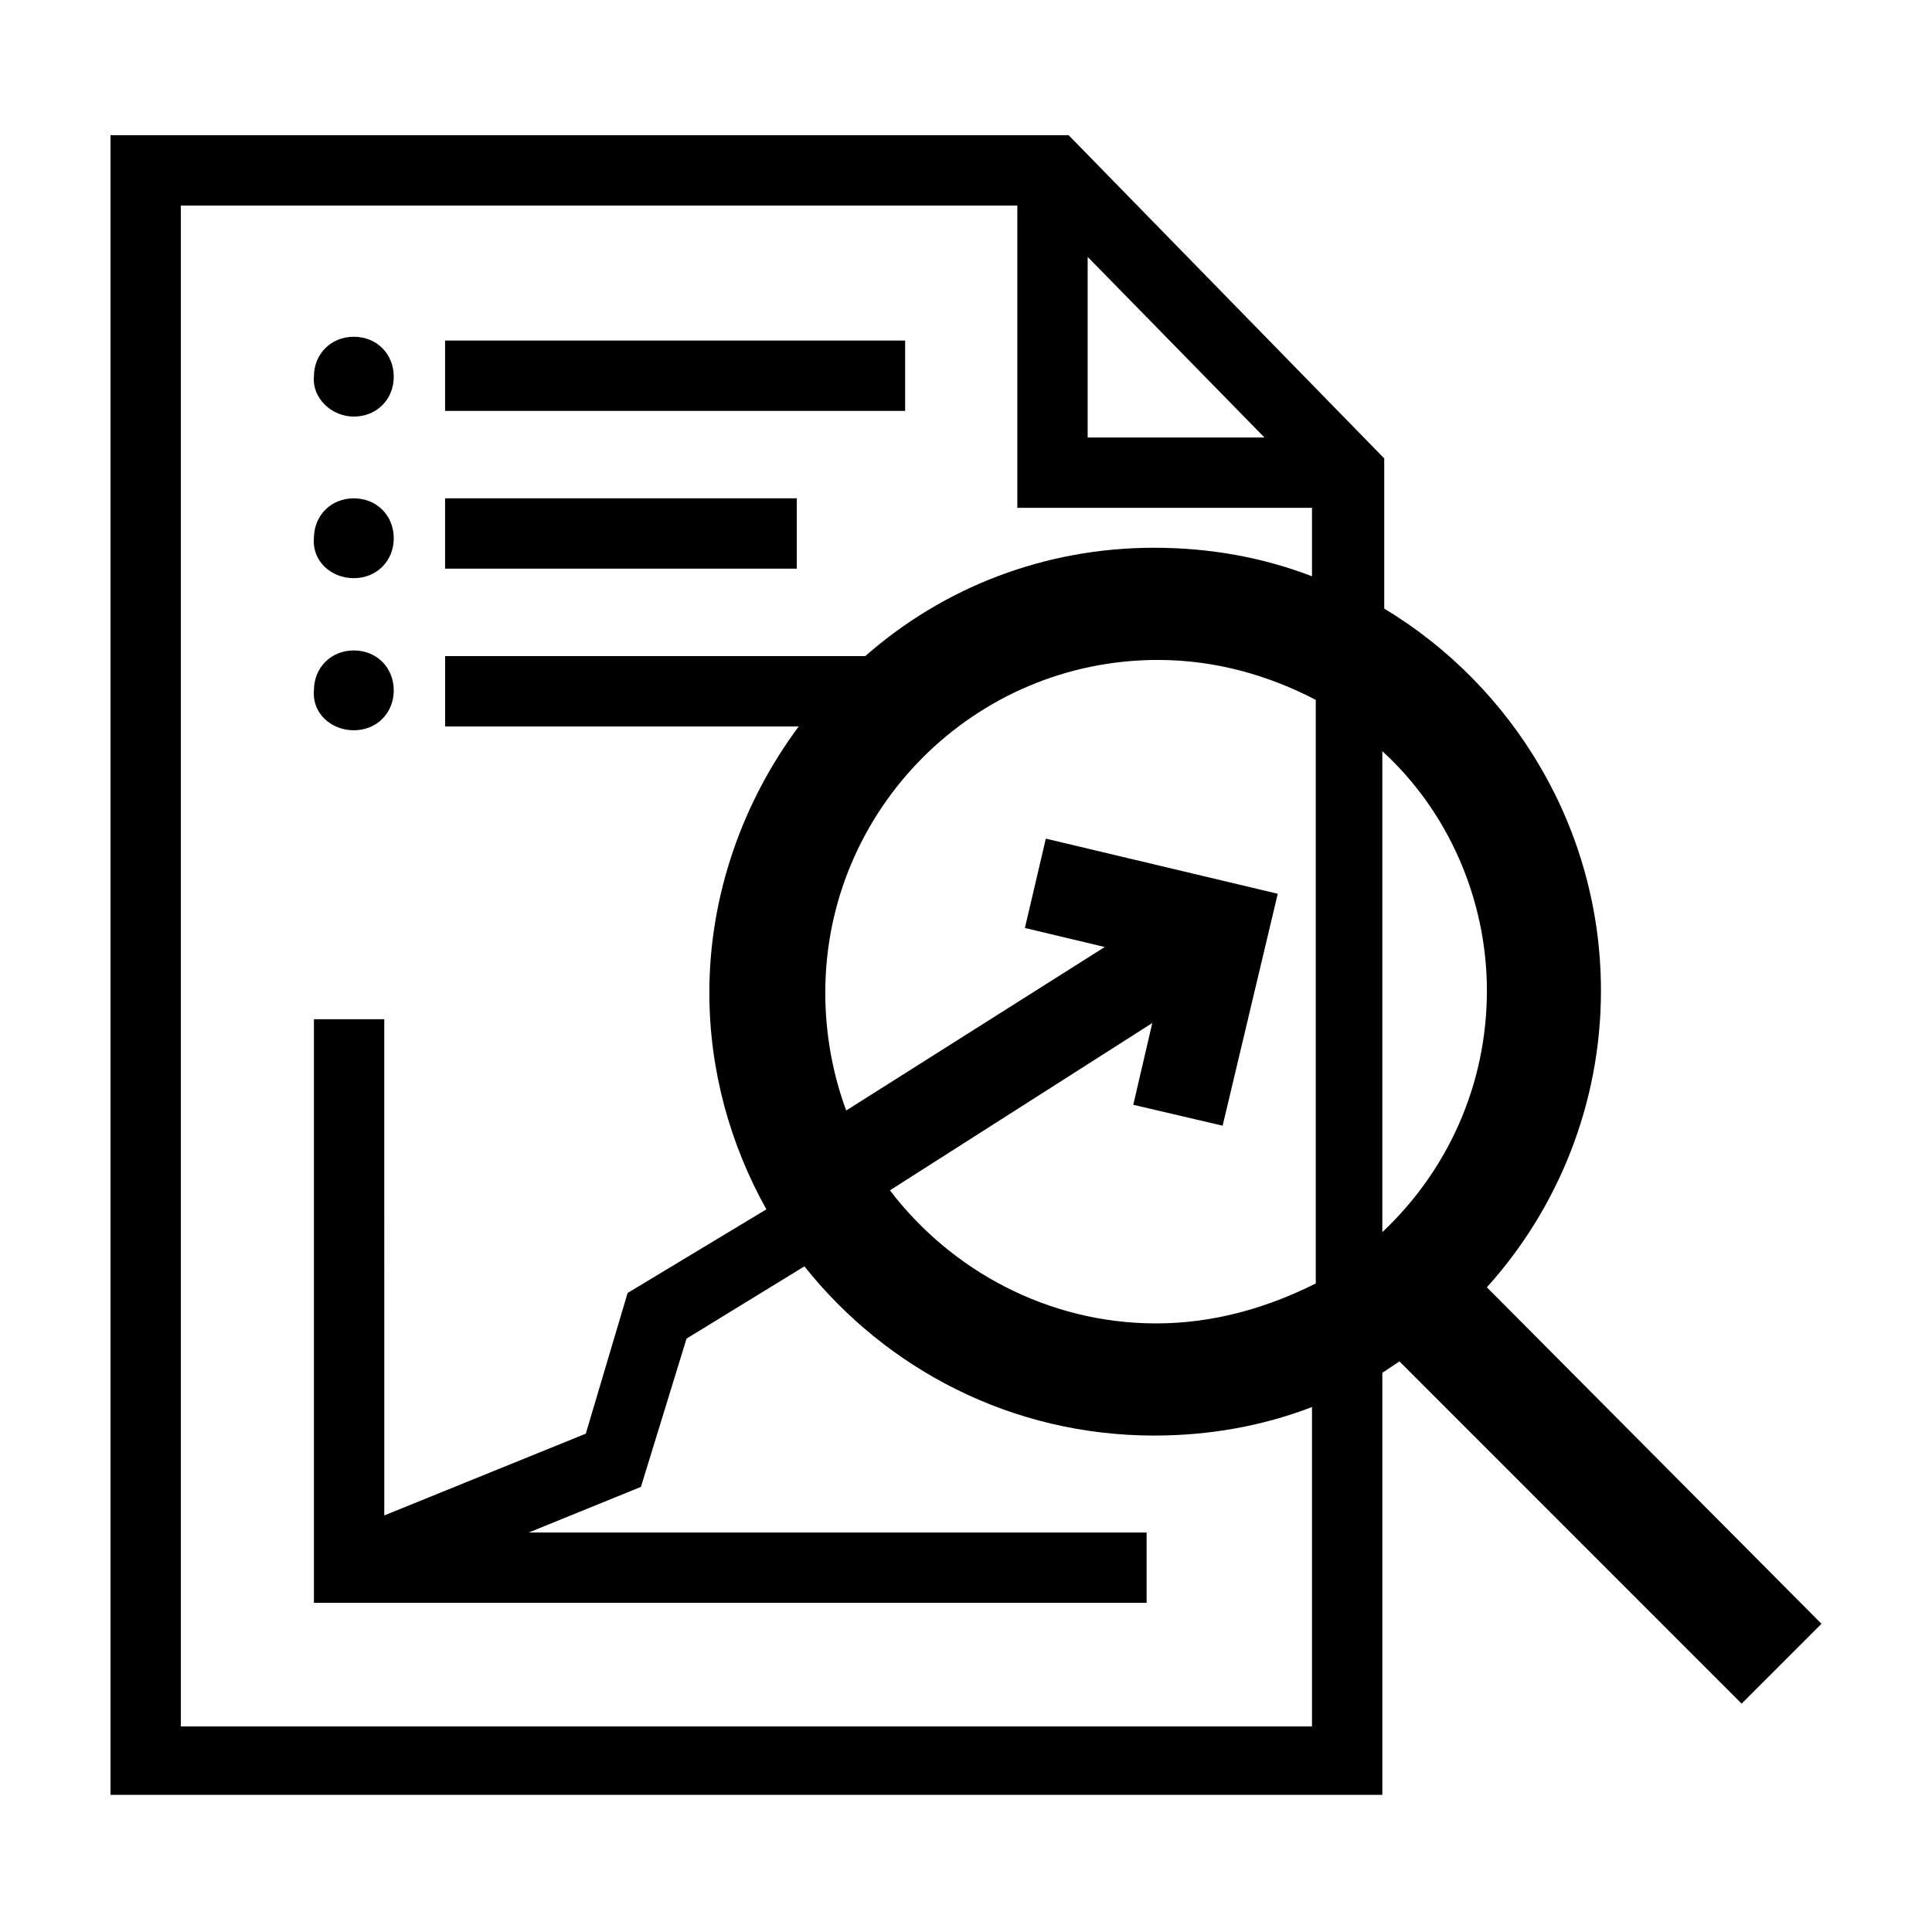 <?xml version="1.0" encoding="UTF-8"?>
<!-- Uploaded to: ICON Repo, www.svgrepo.com, Generator: ICON Repo Mixer Tools -->
<svg fill="#000000" width="800px" height="800px" version="1.1" viewBox="144 144 512 512" xmlns="http://www.w3.org/2000/svg">
 <g>
  <path d="m261.95 234.25h121.92v18.641h-121.92z"/>
  <path d="m261.95 276.06h93.203v18.641h-93.203z"/>
  <path d="m237.77 254.4c6.047 0 10.578-4.535 10.578-10.578 0-6.047-4.535-10.578-10.578-10.578-6.047 0-10.578 4.535-10.578 10.578-0.508 5.539 4.531 10.578 10.578 10.578z"/>
  <path d="m237.77 337.53c6.047 0 10.578-4.535 10.578-10.578 0-6.047-4.535-10.578-10.578-10.578-6.047 0-10.578 4.535-10.578 10.578-0.508 6.043 4.531 10.578 10.578 10.578z"/>
  <path d="m237.77 297.22c6.047 0 10.578-4.535 10.578-10.578 0-6.047-4.535-10.578-10.578-10.578-6.047 0-10.578 4.535-10.578 10.578-0.508 6.043 4.531 10.578 10.578 10.578z"/>
  <path d="m605.55 595.48 21.16-21.16-88.672-89.176c18.641-20.656 30.23-48.367 30.23-78.594 0-42.824-23.176-80.609-57.434-101.27v-39.801l-83.633-85.648h-253.92v439.82h337.05v-111.84c1.512-1.008 3.023-2.016 4.535-3.023zm-137.54-153.16 14.609-61.465-61.465-14.609-5.543 23.68 21.16 5.039-68.52 43.328c-3.527-9.574-5.543-20.152-5.543-31.234 0-48.367 39.297-88.168 88.168-88.168 15.113 0 29.223 4.031 41.816 10.578v154.67c-13.094 6.547-27.203 10.578-42.316 10.578-28.719 0-54.41-14.105-70.535-35.266l69.527-44.336-5.039 21.664zm70.031-35.773c0 25.191-10.578 47.863-27.711 63.984v-127.46c17.129 15.621 27.711 38.797 27.711 63.48zm-105.8-194.47 46.855 47.863h-46.855zm59.449 389.45h-299.77v-403.05h221.68v80.105h78.09v18.137c-13.098-5.039-27.207-7.559-41.816-7.559-29.223 0-55.922 10.578-76.578 28.719h-111.34v18.641h93.707c-14.609 19.648-23.68 44.336-23.68 70.535 0 20.656 5.543 40.305 15.113 57.434l-36.777 22.168-11.078 37.281-53.402 21.664-0.004-131.5h-18.641v154.67h220.67v-18.641h-163.74l29.727-12.09 12.09-39.297 31.234-19.145c21.664 27.207 54.914 44.84 92.699 44.84 14.609 0 28.719-2.519 41.816-7.559z"/>
 </g>
</svg>